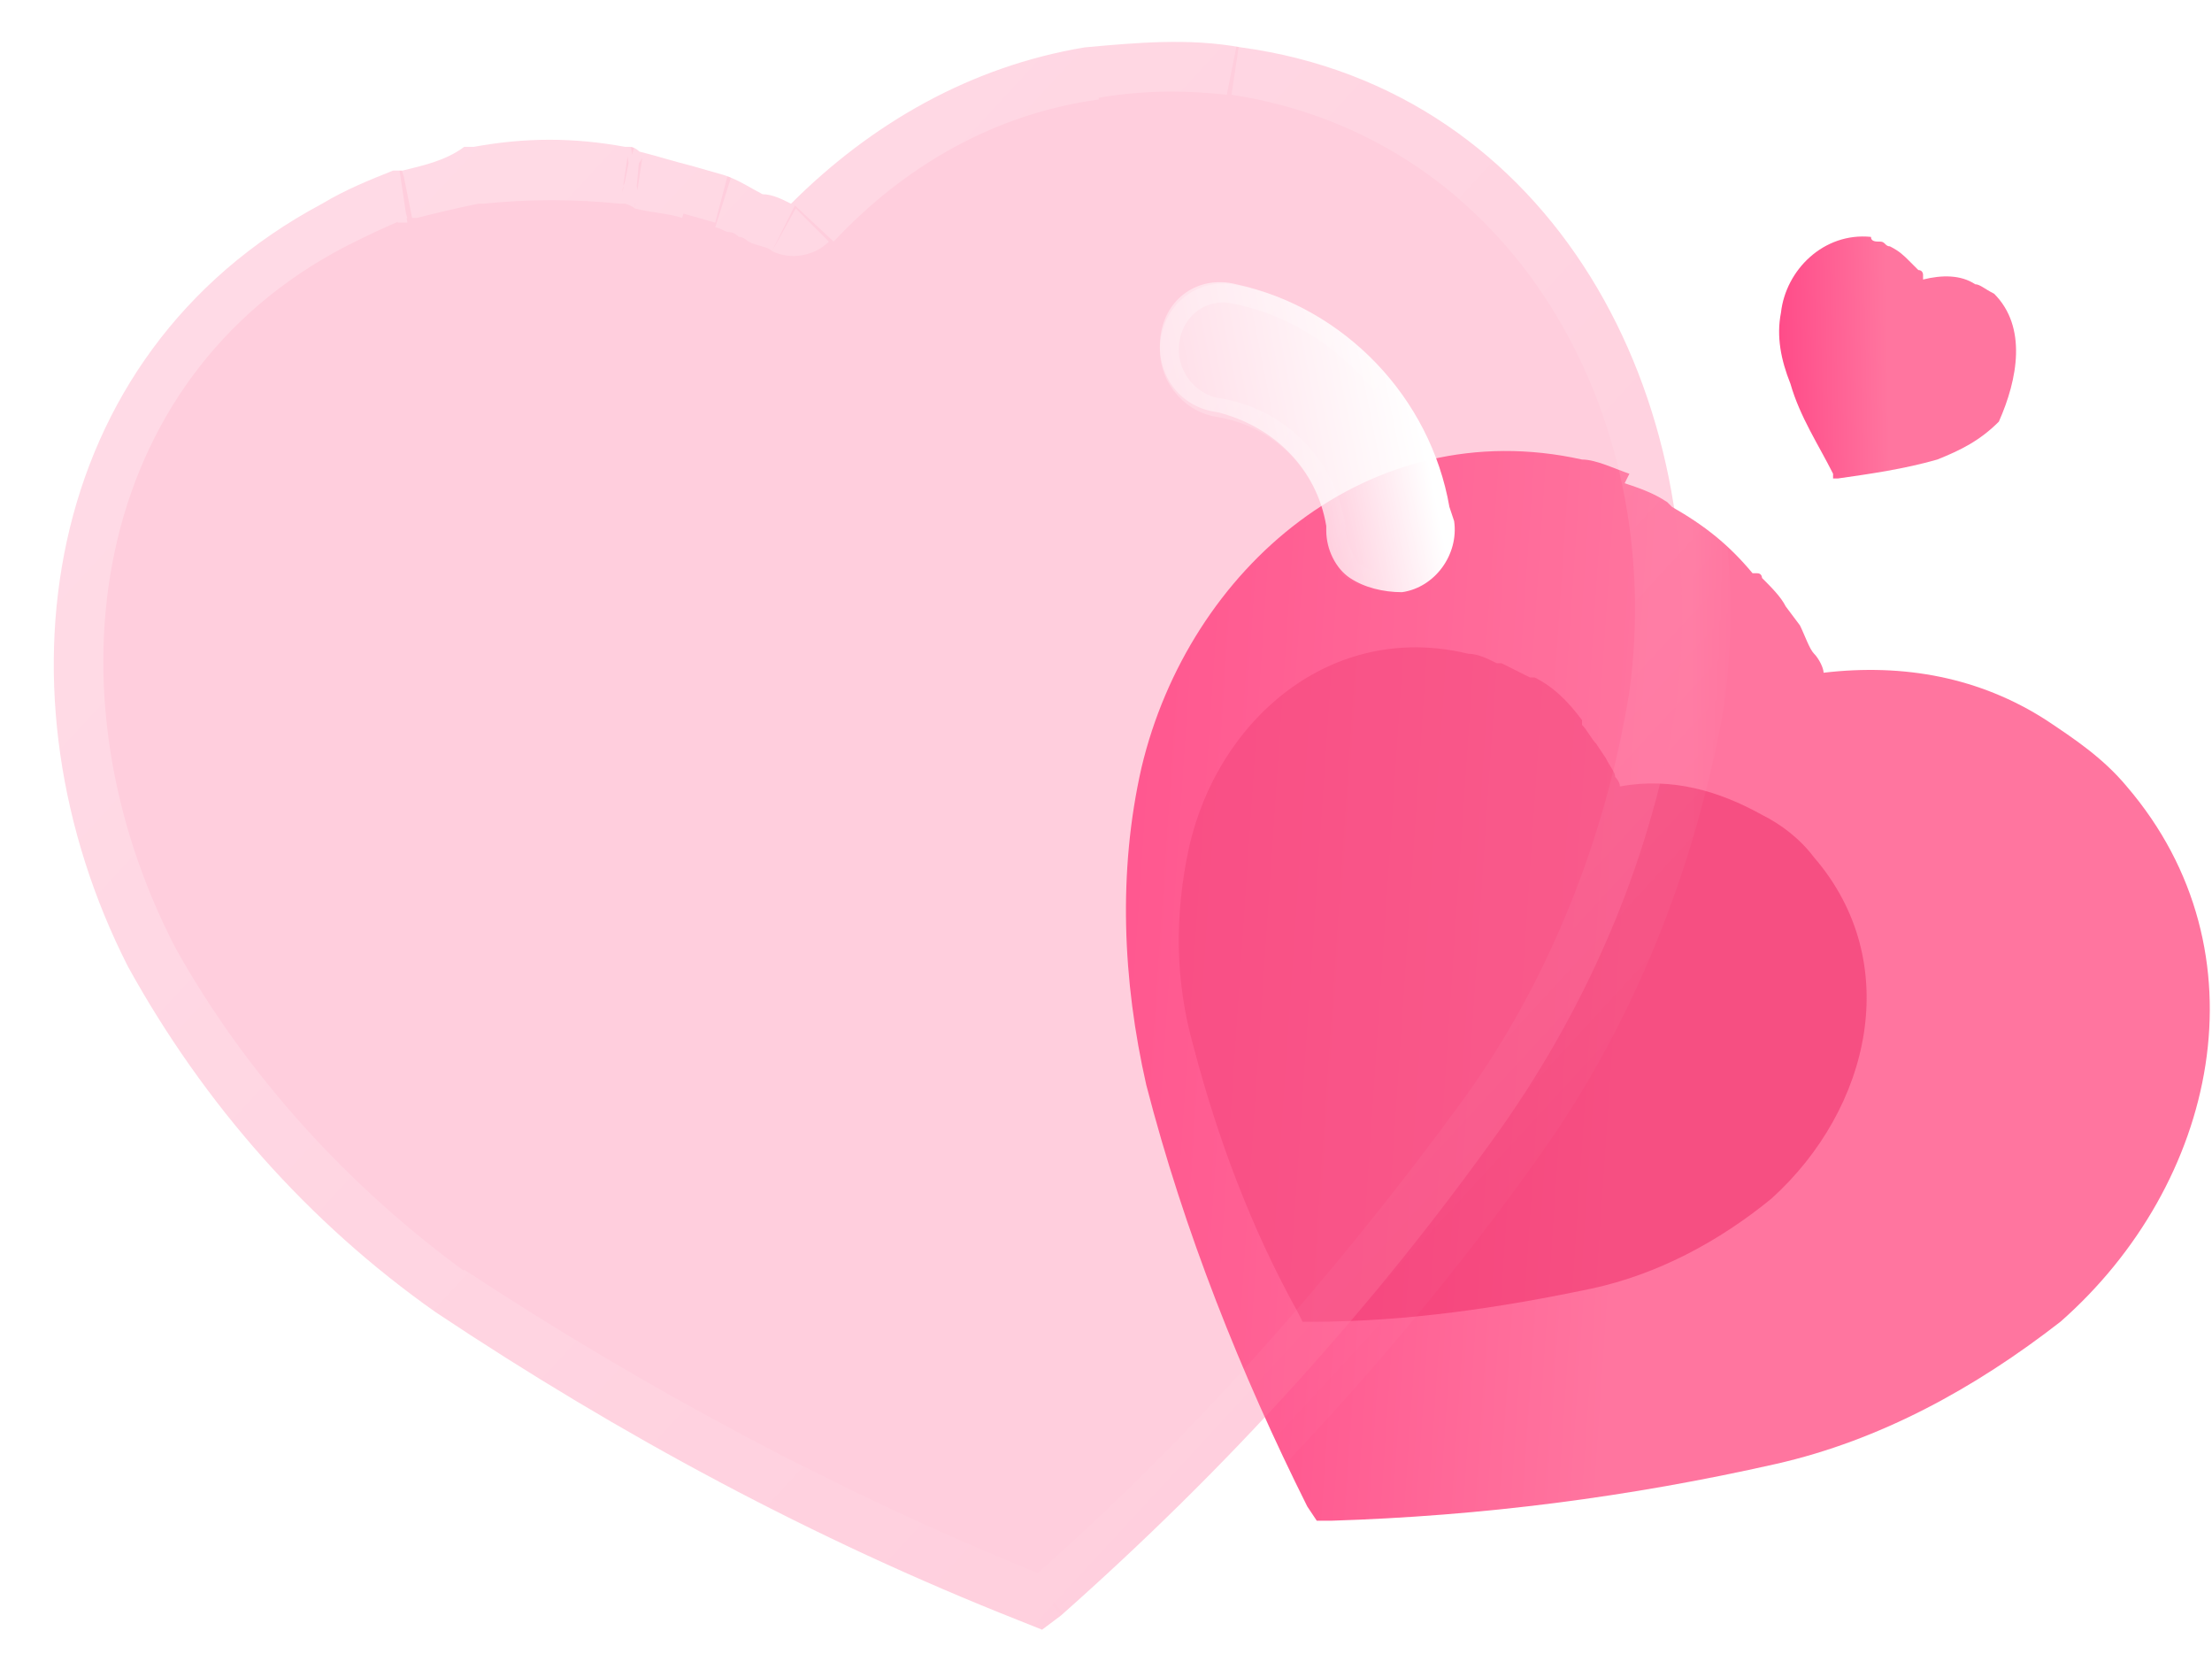 <?xml version="1.0" encoding="utf-8"?>
<!-- Generator: Adobe Illustrator 24.1.2, SVG Export Plug-In . SVG Version: 6.00 Build 0)  -->
<svg version="1.1" id="Layer_1" xmlns="http://www.w3.org/2000/svg" xmlns:xlink="http://www.w3.org/1999/xlink" x="0px" y="0px"
	 viewBox="0 0 46.7 35.4" style="enable-background:new 0 0 46.7 35.4;" xml:space="preserve">
<style type="text/css">
	.st0{clip-path:url(#SVGID_2_);}
	.st1{clip-path:url(#SVGID_5_);}
	.st2{fill:url(#SVGID_7_);}
	.st3{opacity:0.5;}
	.st4{fill:#EE2965;}
	.st5{clip-path:url(#SVGID_9_);}
	.st6{clip-path:url(#SVGID_12_);}
	.st7{fill:url(#SVGID_14_);}
	.st8{clip-path:url(#SVGID_16_);}
	.st9{clip-path:url(#SVGID_19_);}
	.st10{fill:#FF749F;fill-opacity:0.35;}
	.st11{fill:#FFFFFF;filter:url(#Adobe_OpacityMaskFilter);}
	.st12{mask:url(#path-4-outside-1_0_631_1_);fill:url(#SVGID_21_);}
	.st13{clip-path:url(#SVGID_23_);}
	.st14{clip-path:url(#SVGID_26_);}
	.st15{fill:url(#SVGID_28_);}
	.st16{fill:none;stroke:url(#SVGID_29_);stroke-width:0.4;}
</style>
<g>
	<g>
		<defs>
			<path id="SVGID_1_" d="M44.9,16.6c-0.5-0.6-1.1-1-1.7-1.4c-1.4-0.9-3-1.2-4.7-1c0-0.1-0.1-0.3-0.2-0.4c-0.1-0.1-0.2-0.4-0.3-0.6
				l-0.3-0.4c-0.1-0.2-0.3-0.4-0.5-0.6c0,0,0-0.1-0.1-0.1l-0.1,0c-0.5-0.6-1-1-1.7-1.4l-0.1-0.1c-0.3-0.2-0.6-0.3-0.9-0.4L34.4,10
				c-0.3-0.1-0.7-0.3-1-0.3c-4.5-1-8.3,2.3-9.3,6.5c-0.5,2.2-0.4,4.5,0.1,6.7c0.8,3.1,2,6.1,3.4,8.9l0.2,0.3l0.3,0
				c3.2-0.1,6.3-0.5,9.4-1.2c2.2-0.5,4.2-1.6,6-3C46.8,25,47.9,20.1,44.9,16.6z"/>
		</defs>
		<clipPath id="SVGID_2_">
			<use xlink:href="#SVGID_1_"  style="overflow:visible;"/>
		</clipPath>
		<g class="st0">
			<g>
				<defs>
					<polygon id="SVGID_3_" points="11.7,-2.5 12.7,-2.5 11.7,-1.5 					"/>
				</defs>
				<defs>
					<polygon id="SVGID_4_" points="9.7,-4.5 8.7,-4.5 9.7,-5.5 					"/>
				</defs>
				<clipPath id="SVGID_5_">
					<use xlink:href="#SVGID_3_"  style="overflow:visible;"/>
				</clipPath>
				<clipPath id="SVGID_6_" class="st1">
					<use xlink:href="#SVGID_4_"  style="overflow:visible;"/>
				</clipPath>
			</g>
		</g>
	</g>
</g>
<linearGradient id="SVGID_7_" gradientUnits="userSpaceOnUse" x1="34.481" y1="21.385" x2="11.699" y2="22.925" gradientTransform="matrix(1 0 0 -1 0 42.472)">
	<stop  offset="0" style="stop-color:#FF759F"/>
	<stop  offset="1" style="stop-color:#FF196E"/>
</linearGradient>
<path class="st2" d="M44.9,16.6c-0.5-0.6-1.1-1-1.7-1.4c-1.4-0.9-3-1.2-4.7-1c0-0.1-0.1-0.3-0.2-0.4c-0.1-0.1-0.2-0.4-0.3-0.6
	l-0.3-0.4c-0.1-0.2-0.3-0.4-0.5-0.6c0,0,0-0.1-0.1-0.1l-0.1,0c-0.5-0.6-1-1-1.7-1.4l-0.1-0.1c-0.3-0.2-0.6-0.3-0.9-0.4L34.4,10
	c-0.3-0.1-0.7-0.3-1-0.3c-4.5-1-8.3,2.3-9.3,6.5c-0.5,2.2-0.4,4.5,0.1,6.7c0.8,3.1,2,6.1,3.4,8.9l0.2,0.3l0.3,0
	c3.2-0.1,6.3-0.5,9.4-1.2c2.2-0.5,4.2-1.6,6-3C46.8,25,47.9,20.1,44.9,16.6z"/>
<g class="st3">
	<path class="st4" d="M38.3,18.1c-0.3-0.4-0.7-0.7-1.1-0.9c-0.9-0.5-1.9-0.8-3-0.6c0-0.1-0.1-0.2-0.1-0.2c0-0.1-0.1-0.2-0.2-0.4
		l-0.2-0.3c-0.1-0.1-0.2-0.3-0.3-0.4c0,0,0,0,0-0.1l0,0c-0.3-0.4-0.6-0.7-1-0.9l-0.1,0c-0.2-0.1-0.4-0.2-0.6-0.3l-0.1,0
		c-0.2-0.1-0.4-0.2-0.6-0.2c-2.9-0.7-5.3,1.4-5.9,4.1c-0.3,1.4-0.3,2.8,0.1,4.2c0.5,1.9,1.2,3.8,2.2,5.6l0.1,0.2l0.2,0
		c2,0,4-0.3,5.9-0.7c1.4-0.3,2.7-1,3.8-1.9C39.5,23.4,40.2,20.3,38.3,18.1z"/>
</g>
<g>
	<g>
		<defs>
			<path id="SVGID_8_" d="M42.1,6.2C41.9,6.1,41.8,6,41.7,6c-0.3-0.2-0.7-0.2-1.1-0.1c0,0,0-0.1,0-0.1c0,0,0-0.1-0.1-0.1l-0.1-0.1
				c0,0-0.1-0.1-0.1-0.1c0,0,0,0,0,0l0,0c-0.1-0.1-0.2-0.2-0.4-0.3l0,0c-0.1,0-0.1-0.1-0.2-0.1l0,0c-0.1,0-0.2,0-0.2-0.1
				c-1-0.1-1.8,0.7-1.9,1.6c-0.1,0.5,0,1,0.2,1.5c0.2,0.7,0.6,1.3,0.9,1.9l0,0.1l0.1,0c0.7-0.1,1.4-0.2,2.1-0.4
				c0.5-0.2,0.9-0.4,1.3-0.8C42.6,8,42.8,6.9,42.1,6.2z"/>
		</defs>
		<clipPath id="SVGID_9_">
			<use xlink:href="#SVGID_8_"  style="overflow:visible;"/>
		</clipPath>
		<g class="st5">
			<g>
				<defs>
					<polygon id="SVGID_10_" points="25.4,-7.1 26.4,-7.1 25.4,-6.1 					"/>
				</defs>
				<defs>
					<polygon id="SVGID_11_" points="23.4,-9.1 22.4,-9.1 23.4,-10.1 					"/>
				</defs>
				<clipPath id="SVGID_12_">
					<use xlink:href="#SVGID_10_"  style="overflow:visible;"/>
				</clipPath>
				<clipPath id="SVGID_13_" class="st6">
					<use xlink:href="#SVGID_11_"  style="overflow:visible;"/>
				</clipPath>
			</g>
		</g>
	</g>
</g>
<linearGradient id="SVGID_14_" gradientUnits="userSpaceOnUse" x1="39.854" y1="35.038" x2="34.808" y2="34.936" gradientTransform="matrix(1 0 0 -1 0 42.472)">
	<stop  offset="0" style="stop-color:#FF759F"/>
	<stop  offset="1" style="stop-color:#FF196E"/>
</linearGradient>
<path class="st7" d="M42.1,6.2C41.9,6.1,41.8,6,41.7,6c-0.3-0.2-0.7-0.2-1.1-0.1c0,0,0-0.1,0-0.1c0,0,0-0.1-0.1-0.1l-0.1-0.1
	c0,0-0.1-0.1-0.1-0.1c0,0,0,0,0,0l0,0c-0.1-0.1-0.2-0.2-0.4-0.3l0,0c-0.1,0-0.1-0.1-0.2-0.1l0,0c-0.1,0-0.2,0-0.2-0.1
	c-1-0.1-1.8,0.7-1.9,1.6c-0.1,0.5,0,1,0.2,1.5c0.2,0.7,0.6,1.3,0.9,1.9l0,0.1l0.1,0c0.7-0.1,1.4-0.2,2.1-0.4
	c0.5-0.2,0.9-0.4,1.3-0.8C42.6,8,42.8,6.9,42.1,6.2z"/>
<g>
	<g>
		<defs>
			<path id="SVGID_15_" d="M26.2,1C25.1,0.8,24,0.9,22.9,1c-2.4,0.4-4.5,1.6-6.2,3.3c-0.2-0.1-0.4-0.2-0.6-0.2
				c-0.2-0.1-0.5-0.3-0.8-0.4l-0.7-0.2c-0.4-0.1-0.7-0.2-1.1-0.3c0,0-0.1-0.1-0.2-0.1l-0.1,0c-1.1-0.2-2.1-0.2-3.2,0l-0.2,0
				C9.4,3.4,8.9,3.5,8.5,3.6l-0.2,0C7.8,3.8,7.3,4,6.8,4.3c-6,3.2-7,10.4-4.1,16.1c1.6,2.9,3.8,5.4,6.5,7.3c3.9,2.6,8,4.8,12.3,6.5
				l0.5,0.2l0.4-0.3c3.5-3.1,6.6-6.5,9.3-10.3c1.9-2.7,3.2-5.8,3.7-9C36.2,8.4,32.8,1.9,26.2,1z"/>
		</defs>
		<clipPath id="SVGID_16_">
			<use xlink:href="#SVGID_15_"  style="overflow:visible;"/>
		</clipPath>
		<g class="st8">
			<g>
				<defs>
					<polygon id="SVGID_17_" points="-22.8,-23.1 -21.8,-23.1 -22.8,-22.1 					"/>
				</defs>
				<defs>
					<polygon id="SVGID_18_" points="-24.8,-25.1 -25.8,-25.1 -24.8,-26.1 					"/>
				</defs>
				<clipPath id="SVGID_19_">
					<use xlink:href="#SVGID_17_"  style="overflow:visible;"/>
				</clipPath>
				<clipPath id="SVGID_20_" class="st9">
					<use xlink:href="#SVGID_18_"  style="overflow:visible;"/>
				</clipPath>
			</g>
		</g>
	</g>
</g>
<g>
	<path class="st10" d="M26.2,1C25.1,0.8,24,0.9,22.9,1c-2.4,0.4-4.5,1.6-6.2,3.3c-0.2-0.1-0.4-0.2-0.6-0.2c-0.2-0.1-0.5-0.3-0.8-0.4
		l-0.7-0.2c-0.4-0.1-0.7-0.2-1.1-0.3c0,0-0.1-0.1-0.2-0.1l-0.1,0c-1.1-0.2-2.1-0.2-3.2,0l-0.2,0C9.4,3.4,8.9,3.5,8.5,3.6l-0.2,0
		C7.8,3.8,7.3,4,6.8,4.3c-6,3.2-7,10.4-4.1,16.1c1.6,2.9,3.8,5.4,6.5,7.3c3.9,2.6,8,4.8,12.3,6.5l0.5,0.2l0.4-0.3
		c3.5-3.1,6.6-6.5,9.3-10.3c1.9-2.7,3.2-5.8,3.7-9C36.2,8.4,32.8,1.9,26.2,1z"/>
	<defs>
		<filter id="Adobe_OpacityMaskFilter" filterUnits="userSpaceOnUse" x="0.2" y="-0.1" width="36.3" height="35.5">
			<feColorMatrix  type="matrix" values="1 0 0 0 0  0 1 0 0 0  0 0 1 0 0  0 0 0 1 0"/>
		</filter>
	</defs>
	<mask maskUnits="userSpaceOnUse" x="0.2" y="-0.1" width="36.3" height="35.5" id="path-4-outside-1_0_631_1_">
		<rect x="-1.7" y="-2" class="st11" width="42.4" height="40.8"/>
		<path d="M26.2,1C25.1,0.8,24,0.9,22.9,1c-2.4,0.4-4.5,1.6-6.2,3.3c-0.2-0.1-0.4-0.2-0.6-0.2c-0.2-0.1-0.5-0.3-0.8-0.4l-0.7-0.2
			c-0.4-0.1-0.7-0.2-1.1-0.3c0,0-0.1-0.1-0.2-0.1l-0.1,0c-1.1-0.2-2.1-0.2-3.2,0l-0.2,0C9.4,3.4,8.9,3.5,8.5,3.6l-0.2,0
			C7.8,3.8,7.3,4,6.8,4.3c-6,3.2-7,10.4-4.1,16.1c1.6,2.9,3.8,5.4,6.5,7.3c3.9,2.6,8,4.8,12.3,6.5l0.5,0.2l0.4-0.3
			c3.5-3.1,6.6-6.5,9.3-10.3c1.9-2.7,3.2-5.8,3.7-9C36.2,8.4,32.8,1.9,26.2,1z"/>
	</mask>
	
		<linearGradient id="SVGID_21_" gradientUnits="userSpaceOnUse" x1="8.478" y1="37.8" x2="33.386" y2="14.823" gradientTransform="matrix(1 0 0 -1 0 42.472)">
		<stop  offset="0" style="stop-color:#FFFFFF;stop-opacity:0.25"/>
		<stop  offset="1" style="stop-color:#FFFFFF;stop-opacity:0"/>
	</linearGradient>
	<path class="st12" d="M22.9,1l0.2,1l0,0L22.9,1z M16.8,4.4l-0.5,0.9c0.4,0.2,0.9,0.1,1.2-0.2L16.8,4.4z M16.2,4.1l-0.4,0.9
		c0,0,0,0,0,0L16.2,4.1z M15.4,3.8l0.3-0.9c0,0,0,0-0.1,0L15.4,3.8z M14.7,3.6l-0.3,0.9c0,0,0.1,0,0.1,0L14.7,3.6z M13.5,3.3L13,4.2
		c0.1,0.1,0.3,0.1,0.4,0.2L13.5,3.3z M13.4,3.3l0.3-1c-0.1,0-0.3,0-0.4,0L13.4,3.3z M13.3,3.3l-0.2,1c0.1,0,0.2,0,0.3,0L13.3,3.3z
		 M10.1,3.3l-0.1-1c0,0,0,0,0,0L10.1,3.3z M9.9,3.3l0.2,1L9.9,3.3z M8.5,3.6l0.2,1c0,0,0.1,0,0.1,0L8.5,3.6z M8.3,3.7l-0.2-1
		c0,0-0.1,0-0.1,0L8.3,3.7z M6.8,4.3l0.5,0.9c0,0,0,0,0,0L6.8,4.3z M2.7,20.4l-0.9,0.5c0,0,0,0,0,0L2.7,20.4z M9.3,27.7l-0.6,0.8
		c0,0,0,0,0,0L9.3,27.7z M21.5,34.2l-0.4,0.9l0,0L21.5,34.2z M22,34.4l-0.4,0.9c0.3,0.1,0.7,0.1,1-0.2L22,34.4z M22.4,34.1l0.7,0.8
		c0,0,0,0,0,0L22.4,34.1z M31.7,23.8l0.8,0.6c0,0,0,0,0,0L31.7,23.8z M35.4,14.8l1,0.2c0,0,0,0,0,0L35.4,14.8z M26.3,0
		c-1.2-0.2-2.4-0.1-3.6,0.1l0.3,2c1-0.2,2-0.2,2.9-0.1L26.3,0z M22.8,0.1c-2.6,0.4-4.9,1.7-6.7,3.6l1.5,1.4c1.5-1.6,3.4-2.7,5.6-3
		L22.8,0.1z M17.2,3.5c-0.2-0.1-0.5-0.2-0.7-0.3l-0.7,1.9c0.2,0.1,0.4,0.1,0.5,0.2L17.2,3.5z M16.6,3.2c0,0-0.1-0.1-0.3-0.1
		c-0.1-0.1-0.4-0.2-0.6-0.2l-0.6,1.9c0.1,0,0.2,0.1,0.3,0.1c0.1,0,0.2,0.1,0.2,0.1c0.1,0,0.2,0.1,0.2,0.1L16.6,3.2z M15.6,2.8
		l-0.7-0.2l-0.5,1.9l0.7,0.2L15.6,2.8z M15,2.7c-0.5-0.2-0.9-0.2-1.3-0.3l-0.3,2c0.4,0.1,0.7,0.1,1,0.2L15,2.7z M14.1,2.5
		c-0.1-0.1-0.3-0.2-0.5-0.2l-0.5,1.9c0,0,0,0,0,0c0,0,0,0-0.1,0L14.1,2.5z M13.2,2.3l-0.1,0l0.3,2l0.1,0L13.2,2.3z M13.4,2.3
		c-1.2-0.2-2.3-0.2-3.5,0l0.3,2c1-0.1,1.9-0.1,2.9,0L13.4,2.3z M9.9,2.3l-0.2,0l0.3,2l0.2,0L9.9,2.3z M9.7,2.3
		c-0.5,0.1-1,0.2-1.5,0.4l0.6,1.9c0.4-0.1,0.8-0.2,1.3-0.3L9.7,2.3z M8.3,2.7l-0.2,0l0.3,2l0.2,0L8.3,2.7z M8,2.7
		C7.4,2.9,6.9,3.1,6.3,3.4l1,1.8C7.7,5,8.1,4.8,8.6,4.6L8,2.7z M6.4,3.4c-6.6,3.5-7.6,11.4-4.5,17.5l1.8-0.9C0.9,14.6,1.9,8,7.3,5.2
		L6.4,3.4z M1.9,20.9c1.7,3,4,5.6,6.8,7.6l1.2-1.6c-2.5-1.8-4.7-4.2-6.2-6.9L1.9,20.9z M8.7,28.5c3.9,2.7,8.1,4.9,12.5,6.6l0.7-1.9
		c-4.2-1.7-8.3-3.9-12.1-6.4L8.7,28.5z M21.2,35.1l0.5,0.2l0.7-1.9l-0.5-0.2L21.2,35.1z M22.7,35.2l0.4-0.3l-1.3-1.5l-0.4,0.3
		L22.7,35.2z M23.1,34.8c3.5-3.1,6.7-6.6,9.4-10.4l-1.6-1.2c-2.7,3.7-5.7,7.1-9.1,10.1L23.1,34.8z M32.5,24.4c2-2.8,3.3-6.1,3.9-9.5
		l-2-0.3c-0.5,3.1-1.7,6.1-3.5,8.6L32.5,24.4z M36.4,14.9C37.3,8.2,33.6,1.1,26.3,0L26,2c5.9,0.9,9.2,6.7,8.4,12.6L36.4,14.9z"/>
</g>
<g>
	<g>
		<defs>
			<path id="SVGID_22_" d="M30.7,11c0.1,0.7-0.4,1.4-1.1,1.5c-0.4,0-0.8-0.1-1.1-0.3s-0.5-0.6-0.5-1l0-0.1c-0.2-1.2-1.1-2.1-2.3-2.4
				c-0.8-0.1-1.3-0.8-1.2-1.6c0.1-0.8,0.8-1.3,1.6-1.1c2.3,0.5,4.1,2.4,4.5,4.7L30.7,11z"/>
		</defs>
		<clipPath id="SVGID_23_">
			<use xlink:href="#SVGID_22_"  style="overflow:visible;"/>
		</clipPath>
		<g class="st13">
			<g>
				<defs>
					<polygon id="SVGID_24_" points="10.5,-8 11.5,-8 10.5,-7 					"/>
				</defs>
				<defs>
					<polygon id="SVGID_25_" points="8.5,-10 7.5,-10 8.5,-11 					"/>
				</defs>
				<clipPath id="SVGID_26_">
					<use xlink:href="#SVGID_24_"  style="overflow:visible;"/>
				</clipPath>
				<clipPath id="SVGID_27_" class="st14">
					<use xlink:href="#SVGID_25_"  style="overflow:visible;"/>
				</clipPath>
			</g>
		</g>
	</g>
</g>
<g>
	
		<linearGradient id="SVGID_28_" gradientUnits="userSpaceOnUse" x1="29.957" y1="33.691" x2="24.002" y2="32.505" gradientTransform="matrix(1 0 0 -1 0 42.472)">
		<stop  offset="0" style="stop-color:#FFFFFF"/>
		<stop  offset="1" style="stop-color:#FFFFFF;stop-opacity:0.2"/>
	</linearGradient>
	<path class="st15" d="M30.7,11c0.1,0.7-0.4,1.4-1.1,1.5c-0.4,0-0.8-0.1-1.1-0.3s-0.5-0.6-0.5-1l0-0.1c-0.2-1.2-1.1-2.1-2.3-2.4
		c-0.8-0.1-1.3-0.8-1.2-1.6c0.1-0.8,0.8-1.3,1.6-1.1c2.3,0.5,4.1,2.4,4.5,4.7L30.7,11z"/>
	
		<linearGradient id="SVGID_29_" gradientUnits="userSpaceOnUse" x1="25.056" y1="35.172" x2="30.323" y2="31.619" gradientTransform="matrix(1 0 0 -1 0 42.472)">
		<stop  offset="0" style="stop-color:#FFFFFF;stop-opacity:0.25"/>
		<stop  offset="1" style="stop-color:#FFFFFF;stop-opacity:0"/>
	</linearGradient>
	<path class="st16" d="M28.2,11.1L28.2,11.1L28.2,11.1L28.2,11.1C28,9.8,27,8.8,25.7,8.6l0,0l0,0c-0.6-0.1-1.1-0.7-1-1.4
		c0.1-0.7,0.7-1.1,1.3-1c2.2,0.4,4,2.3,4.3,4.6v0l0,0l0,0.2c0.1,0.6-0.4,1.2-0.9,1.3c-0.3,0-0.7-0.1-0.9-0.3
		C28.4,11.8,28.2,11.5,28.2,11.1z"/>
</g>
</svg>
